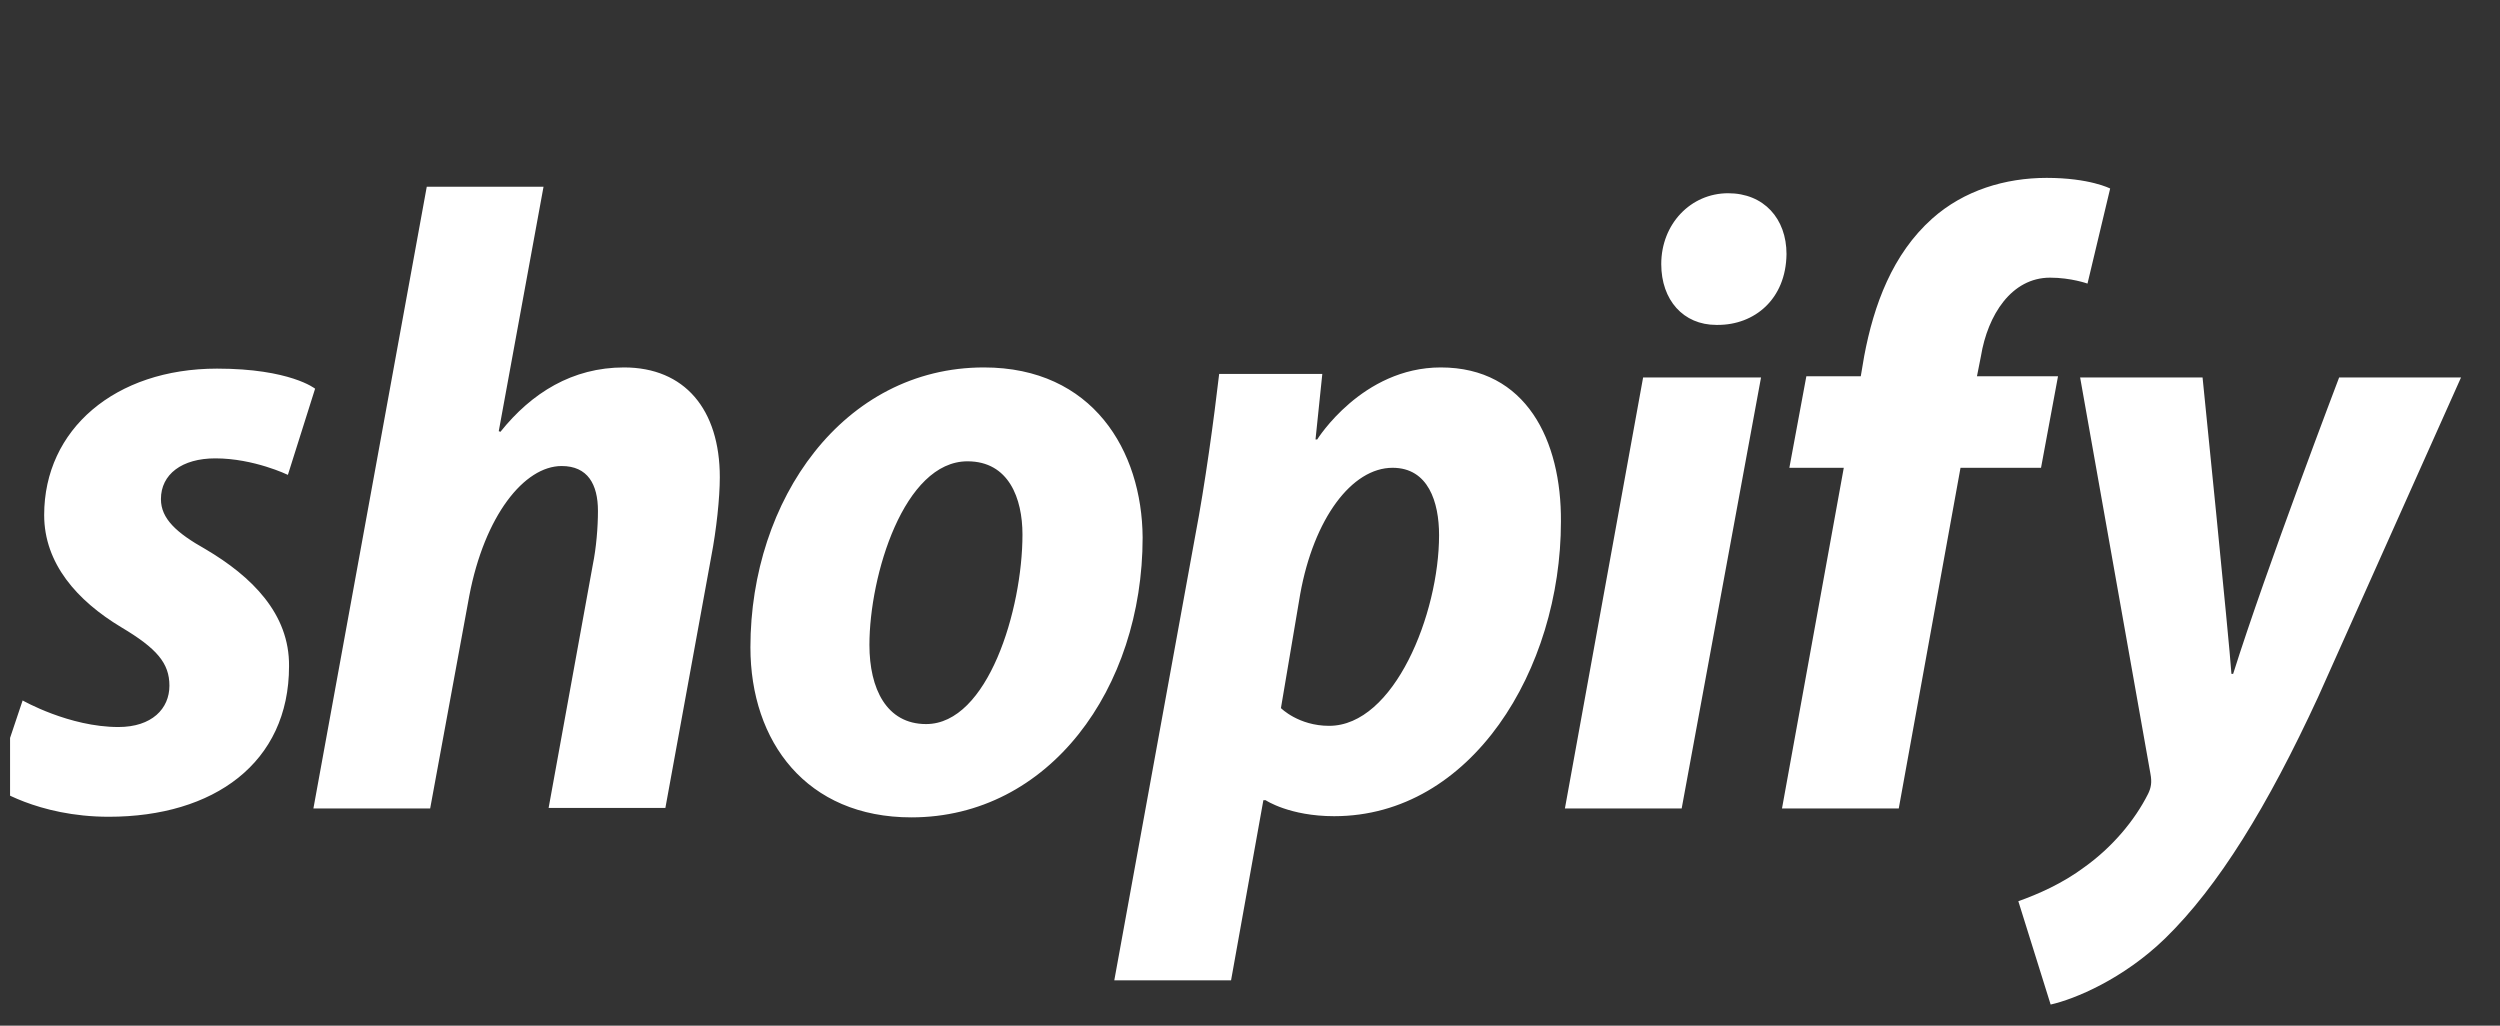 <svg width="78" height="32" viewBox="0 0 78 32" fill="none" xmlns="http://www.w3.org/2000/svg">
<rect x="0" y="0" width="78" height="32" fill="#333333" stroke="none"/>
<g clip-path="url(#clip0_5_937)">
<path d="M6.418 17.138C5.499 16.622 5.021 16.18 5.021 15.572C5.021 14.798 5.675 14.301 6.719 14.301C7.921 14.301 8.982 14.816 8.982 14.816L9.831 12.127C9.831 12.127 9.053 11.501 6.772 11.501C3.589 11.501 1.378 13.398 1.378 16.069C1.378 17.58 2.404 18.741 3.783 19.57C4.897 20.233 5.286 20.693 5.286 21.393C5.286 22.112 4.738 22.683 3.695 22.683C2.156 22.683 0.706 21.854 0.706 21.854L-0.196 24.544C-0.196 24.544 1.148 25.483 3.394 25.483C6.666 25.483 9.018 23.807 9.018 20.785C9.035 19.146 7.851 17.985 6.418 17.138ZM19.469 11.464C17.86 11.464 16.587 12.256 15.614 13.472L15.561 13.453L16.958 5.826H13.315L9.778 25.225H13.421L14.641 18.593C15.119 16.088 16.357 14.54 17.524 14.54C18.337 14.54 18.656 15.111 18.656 15.94C18.656 16.456 18.602 17.101 18.496 17.617L17.117 25.207H20.76L22.192 17.359C22.352 16.53 22.458 15.535 22.458 14.89C22.458 12.772 21.361 11.464 19.469 11.464ZM30.698 11.464C26.313 11.464 23.413 15.59 23.413 20.196C23.413 23.143 25.163 25.502 28.435 25.502C32.732 25.502 35.65 21.485 35.65 16.769C35.632 14.061 34.094 11.464 30.698 11.464ZM28.895 22.591C27.657 22.591 27.126 21.485 27.126 20.122C27.126 17.948 28.205 14.393 30.186 14.393C31.477 14.393 31.901 15.553 31.901 16.677C31.901 19.017 30.822 22.591 28.895 22.591ZM44.952 11.464C42.494 11.464 41.097 13.711 41.097 13.711H41.044L41.256 11.666H38.038C37.878 13.048 37.595 15.13 37.295 16.696L34.766 30.586H38.409L39.417 24.967H39.488C39.488 24.967 40.23 25.465 41.627 25.465C45.907 25.465 48.701 20.896 48.701 16.272C48.719 13.748 47.622 11.464 44.952 11.464ZM41.468 22.646C40.513 22.646 39.965 22.093 39.965 22.093L40.566 18.538C40.991 16.18 42.176 14.595 43.449 14.595C44.563 14.595 44.899 15.664 44.899 16.696C44.899 19.146 43.502 22.646 41.468 22.646ZM53.918 6.029C52.751 6.029 51.831 6.987 51.831 8.24C51.831 9.363 52.521 10.137 53.547 10.137H53.6C54.731 10.137 55.722 9.345 55.739 7.926C55.739 6.821 55.032 6.029 53.918 6.029ZM48.825 25.225H52.468L54.944 11.777H51.265L48.825 25.225ZM64.21 11.74H61.681L61.805 11.114C62.017 9.824 62.76 8.663 63.962 8.663C64.617 8.663 65.13 8.848 65.13 8.848L65.837 5.882C65.837 5.882 65.2 5.55 63.856 5.55C62.566 5.55 61.275 5.937 60.284 6.821C59.046 7.926 58.463 9.511 58.162 11.114L58.056 11.74H56.358L55.828 14.595H57.526L55.598 25.225H59.241L61.168 14.595H63.68L64.21 11.74ZM72.981 11.777C72.981 11.777 70.7 17.764 69.674 21.025H69.621C69.551 19.975 68.72 11.777 68.72 11.777H64.9L67.093 24.138C67.146 24.415 67.11 24.581 67.022 24.765C66.597 25.612 65.89 26.441 65.041 27.049C64.352 27.565 63.591 27.897 62.972 28.118L63.98 31.342C64.723 31.176 66.244 30.549 67.552 29.278C69.215 27.657 70.753 25.152 72.327 21.743L76.784 11.777H72.981Z" fill="white"/>
</g>
<defs>
<clipPath id="clip0_5_937">
<rect width="76.8" height="32" fill="white" transform="translate(0.314)"/>
</clipPath>
</defs>
</svg>
